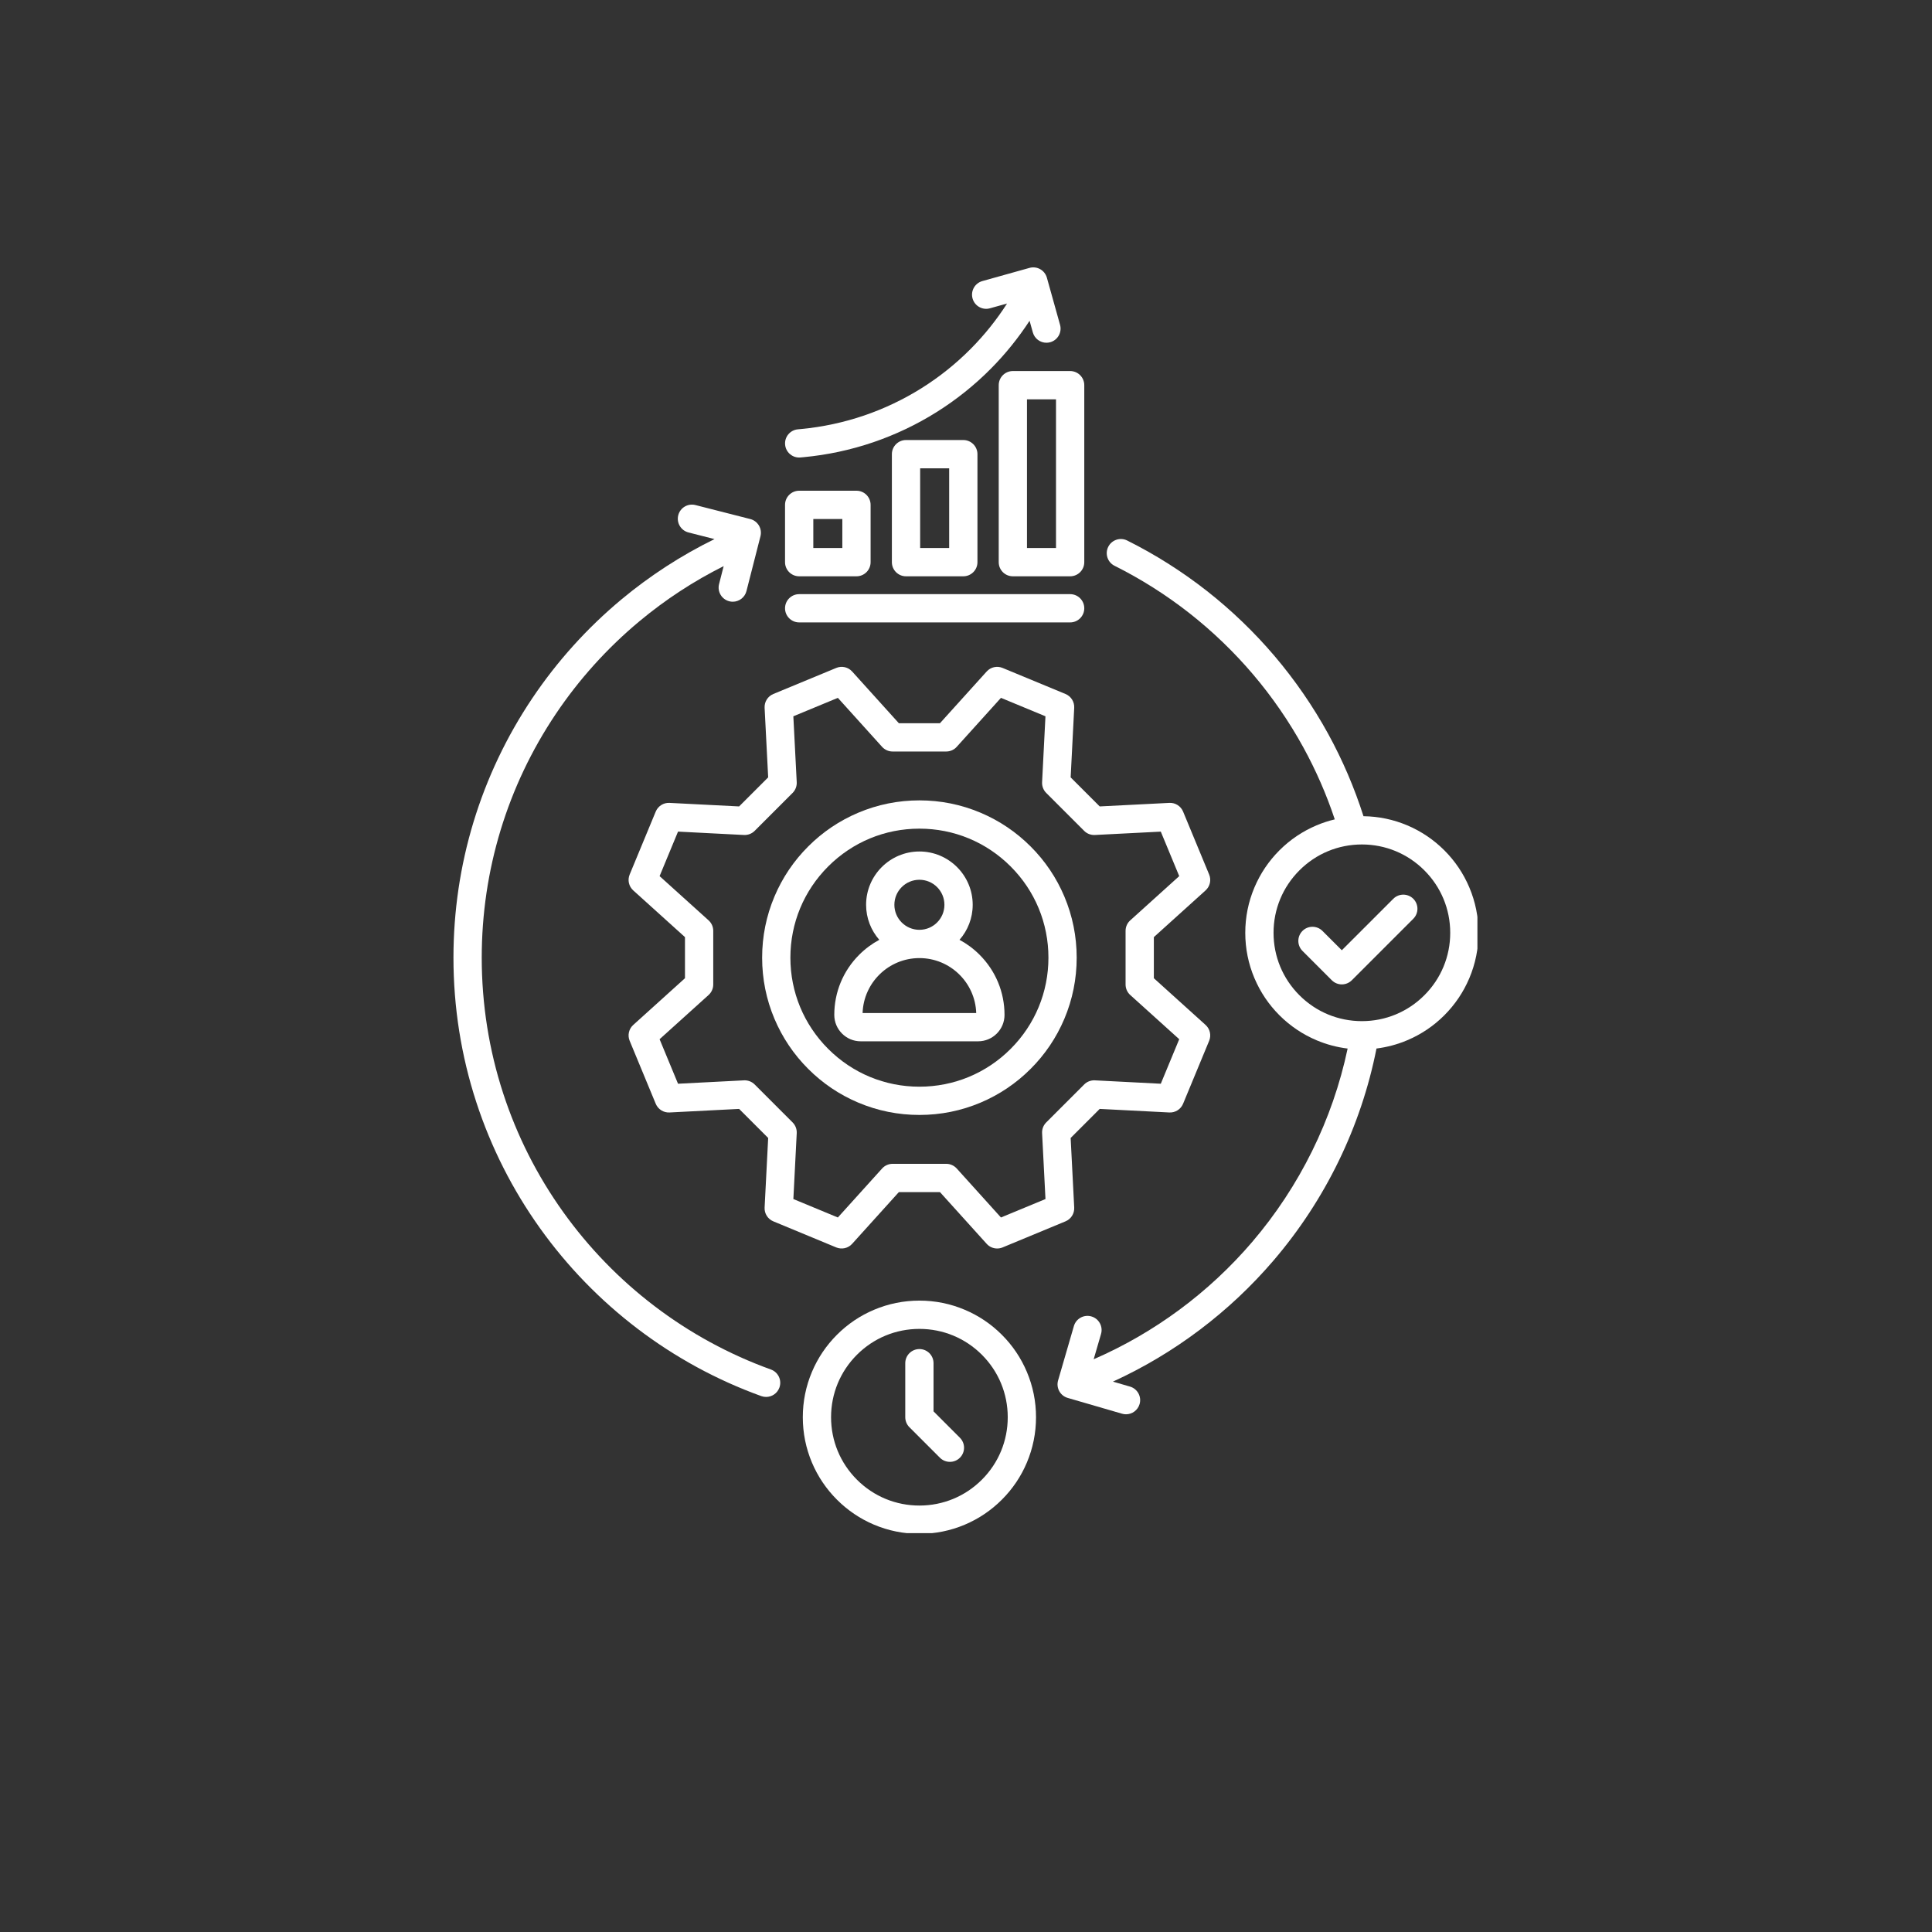 <svg xmlns="http://www.w3.org/2000/svg" xmlns:xlink="http://www.w3.org/1999/xlink" width="500" zoomAndPan="magnify" viewBox="0 0 375 375" height="500" preserveAspectRatio="xMidYMid meet" version="1.0"><rect x="0" y="0" width="375" height="375" fill="#333333" stroke="none"/><defs><clipPath id="817ac07419"><path d="M 155 252 L 202 252 L 202 297.582 L 155 297.582 Z M 155 252 " clip-rule="nonzero"/></clipPath><clipPath id="f91181c33d"><path d="M 152 51.582 L 206 51.582 L 206 89 L 152 89 Z M 152 51.582 " clip-rule="nonzero"/></clipPath><clipPath id="25614e090d"><path d="M 88.016 97 L 152 97 L 152 272 L 88.016 272 Z M 88.016 97 " clip-rule="nonzero"/></clipPath><clipPath id="25470098ab"><path d="M 205 104 L 286.766 104 L 286.766 275 L 205 275 Z M 205 104 " clip-rule="nonzero"/></clipPath></defs><path fill="#ffffff" d="M 149.102 150.887 L 143.461 156.527 L 129.949 155.84 C 128.793 155.777 127.723 156.457 127.277 157.527 L 122.219 169.742 C 121.773 170.816 122.051 172.051 122.914 172.828 L 132.953 181.895 L 132.953 189.871 L 122.914 198.938 C 122.051 199.715 121.773 200.949 122.219 202.023 L 127.277 214.238 C 127.723 215.312 128.793 215.988 129.949 215.93 L 143.461 215.238 L 149.102 220.879 L 148.41 234.391 C 148.352 235.551 149.031 236.621 150.102 237.062 L 162.316 242.125 C 163.391 242.566 164.625 242.289 165.402 241.426 L 174.469 231.387 L 182.445 231.387 L 191.512 241.426 C 192.043 242.016 192.789 242.332 193.547 242.332 C 193.902 242.332 194.258 242.266 194.598 242.125 L 206.812 237.062 C 207.887 236.621 208.562 235.547 208.504 234.391 L 207.812 220.879 L 213.453 215.238 L 226.965 215.93 C 228.125 215.988 229.191 215.312 229.637 214.238 L 234.695 202.023 C 235.141 200.949 234.863 199.715 234 198.938 L 223.961 189.871 L 223.961 181.895 L 234 172.828 C 234.863 172.051 235.141 170.816 234.695 169.742 L 229.637 157.527 C 229.191 156.457 228.125 155.777 226.965 155.84 L 213.453 156.527 L 207.812 150.887 L 208.504 137.379 C 208.562 136.219 207.883 135.148 206.812 134.703 L 194.598 129.645 C 193.523 129.199 192.289 129.477 191.512 130.34 L 182.445 140.379 L 174.469 140.379 L 165.402 130.34 C 164.625 129.477 163.391 129.199 162.316 129.645 L 150.102 134.703 C 149.027 135.148 148.352 136.219 148.41 137.379 Z M 153.844 153.906 C 154.391 153.355 154.684 152.598 154.645 151.824 L 153.988 139.031 L 162.629 135.453 L 171.211 144.961 C 171.734 145.539 172.473 145.867 173.25 145.867 L 183.664 145.867 C 184.441 145.867 185.18 145.539 185.699 144.961 L 194.285 135.453 L 202.922 139.031 L 202.27 151.824 C 202.23 152.598 202.52 153.355 203.07 153.906 L 210.434 161.27 C 210.984 161.82 211.738 162.109 212.516 162.07 L 225.309 161.418 L 228.887 170.055 L 219.379 178.641 C 218.801 179.16 218.473 179.898 218.473 180.676 L 218.473 191.09 C 218.473 191.867 218.801 192.605 219.379 193.129 L 228.887 201.711 L 225.309 210.352 L 212.516 209.695 C 211.742 209.656 210.984 209.945 210.438 210.496 L 203.07 217.863 C 202.523 218.41 202.23 219.168 202.27 219.941 L 202.926 232.734 L 194.285 236.312 L 185.703 226.805 C 185.18 226.23 184.441 225.898 183.664 225.898 L 173.25 225.898 C 172.473 225.898 171.734 226.23 171.215 226.805 L 162.629 236.312 L 153.992 232.734 L 154.645 219.941 C 154.684 219.168 154.395 218.41 153.844 217.863 L 146.48 210.496 C 145.93 209.945 145.176 209.656 144.398 209.695 L 131.605 210.352 L 128.027 201.711 L 137.535 193.129 C 138.113 192.605 138.441 191.867 138.441 191.09 L 138.441 180.676 C 138.441 179.898 138.113 179.16 137.535 178.637 L 128.027 170.055 L 131.605 161.414 L 144.398 162.07 C 145.176 162.109 145.93 161.816 146.48 161.27 Z M 153.844 153.906 " fill-opacity="1" fill-rule="nonzero"/><path fill="#ffffff" d="M 156.871 207.469 C 159.672 210.273 162.938 212.473 166.574 214.012 C 170.34 215.605 174.336 216.41 178.457 216.41 C 182.578 216.41 186.574 215.605 190.34 214.012 C 193.977 212.473 197.238 210.273 200.043 207.469 C 202.848 204.668 205.047 201.402 206.586 197.766 C 208.176 194 208.984 190.004 208.984 185.883 C 208.984 181.762 208.176 177.766 206.586 174 C 205.047 170.363 202.848 167.098 200.043 164.297 C 197.238 161.492 193.977 159.293 190.34 157.754 C 186.574 156.16 182.578 155.352 178.457 155.352 C 174.336 155.352 170.34 156.16 166.574 157.754 C 162.938 159.293 159.672 161.492 156.871 164.297 C 154.066 167.098 151.867 170.363 150.328 174 C 148.734 177.766 147.93 181.762 147.93 185.883 C 147.93 190.004 148.734 194 150.328 197.766 C 151.867 201.402 154.066 204.668 156.871 207.469 Z M 160.75 168.176 C 165.48 163.445 171.766 160.84 178.457 160.84 C 185.145 160.84 191.434 163.445 196.164 168.176 C 200.895 172.906 203.5 179.195 203.5 185.883 C 203.5 192.57 200.895 198.859 196.164 203.59 C 191.434 208.32 185.145 210.926 178.457 210.926 C 171.766 210.926 165.48 208.32 160.75 203.59 C 156.02 198.859 153.414 192.57 153.414 185.883 C 153.414 179.195 156.02 172.906 160.75 168.176 Z M 160.75 168.176 " fill-opacity="1" fill-rule="nonzero"/><path fill="#ffffff" d="M 167.055 202.117 L 189.855 202.117 C 192.68 202.117 194.977 199.82 194.977 196.996 C 194.977 192.586 193.258 188.438 190.137 185.316 C 188.969 184.148 187.66 183.18 186.242 182.418 C 187.836 180.602 188.801 178.223 188.801 175.621 C 188.801 169.914 184.16 165.273 178.457 165.273 C 172.75 165.273 168.109 169.914 168.109 175.621 C 168.109 178.223 169.078 180.602 170.668 182.418 C 169.254 183.18 167.941 184.148 166.773 185.316 C 163.652 188.434 161.934 192.586 161.934 196.996 C 161.938 199.82 164.23 202.117 167.055 202.117 Z M 173.598 175.621 C 173.598 172.941 175.777 170.762 178.457 170.762 C 181.137 170.762 183.312 172.941 183.312 175.621 C 183.312 178.297 181.137 180.477 178.457 180.477 C 175.777 180.477 173.598 178.297 173.598 175.621 Z M 178.457 185.965 C 184.418 185.965 189.289 190.715 189.484 196.629 L 167.43 196.629 C 167.625 190.715 172.496 185.965 178.457 185.965 Z M 178.457 185.965 " fill-opacity="1" fill-rule="nonzero"/><g clip-path="url(#817ac07419)"><path fill="#ffffff" d="M 194.461 259.078 C 192.383 257 189.961 255.367 187.266 254.23 C 184.477 253.047 181.512 252.449 178.457 252.449 C 175.402 252.449 172.438 253.047 169.645 254.23 C 166.949 255.367 164.531 257 162.453 259.078 C 160.375 261.156 158.742 263.574 157.602 266.273 C 156.422 269.062 155.824 272.027 155.824 275.082 C 155.824 278.137 156.422 281.102 157.602 283.895 C 158.742 286.59 160.375 289.008 162.453 291.086 C 164.531 293.164 166.949 294.797 169.645 295.938 C 172.438 297.117 175.402 297.715 178.457 297.715 C 181.512 297.715 184.477 297.117 187.266 295.938 C 189.961 294.797 192.383 293.164 194.461 291.086 C 196.539 289.008 198.172 286.59 199.309 283.895 C 200.492 281.102 201.09 278.137 201.09 275.082 C 201.09 272.027 200.492 269.062 199.309 266.273 C 198.168 263.574 196.539 261.156 194.461 259.078 Z M 190.582 287.207 C 187.344 290.445 183.035 292.227 178.457 292.227 C 173.875 292.227 169.57 290.445 166.332 287.207 C 163.094 283.969 161.309 279.664 161.309 275.082 C 161.309 270.5 163.094 266.195 166.332 262.957 C 169.57 259.719 173.875 257.938 178.457 257.938 C 183.035 257.938 187.34 259.719 190.582 262.957 C 193.82 266.195 195.602 270.5 195.602 275.082 C 195.602 279.664 193.82 283.969 190.582 287.207 Z M 190.582 287.207 " fill-opacity="1" fill-rule="nonzero"/></g><path fill="#ffffff" d="M 181.199 273.945 L 181.199 264.594 C 181.199 263.078 179.973 261.852 178.457 261.852 C 176.941 261.852 175.711 263.078 175.711 264.594 L 175.711 275.082 C 175.711 275.809 176 276.508 176.516 277.023 L 182.438 282.945 C 182.973 283.48 183.676 283.746 184.379 283.746 C 185.082 283.746 185.781 283.48 186.316 282.945 C 187.391 281.875 187.391 280.137 186.316 279.066 Z M 181.199 273.945 " fill-opacity="1" fill-rule="nonzero"/><path fill="#ffffff" d="M 166.242 111.859 C 167.758 111.859 168.984 110.633 168.984 109.117 L 168.984 97.996 C 168.984 96.48 167.758 95.25 166.242 95.25 L 155.121 95.25 C 153.605 95.25 152.375 96.48 152.375 97.996 L 152.375 109.117 C 152.375 110.633 153.605 111.859 155.121 111.859 Z M 157.863 100.738 L 163.496 100.738 L 163.496 106.371 L 157.863 106.371 Z M 157.863 100.738 " fill-opacity="1" fill-rule="nonzero"/><path fill="#ffffff" d="M 186.977 111.859 C 188.492 111.859 189.723 110.633 189.723 109.117 L 189.723 88.156 C 189.723 86.641 188.492 85.41 186.977 85.41 L 175.855 85.41 C 174.344 85.41 173.113 86.641 173.113 88.156 L 173.113 109.117 C 173.113 110.633 174.34 111.859 175.855 111.859 Z M 178.602 90.898 L 184.234 90.898 L 184.234 106.371 L 178.602 106.371 Z M 178.602 90.898 " fill-opacity="1" fill-rule="nonzero"/><path fill="#ffffff" d="M 193.852 74.762 L 193.852 109.117 C 193.852 110.633 195.078 111.859 196.594 111.859 L 207.715 111.859 C 209.23 111.859 210.457 110.633 210.457 109.117 L 210.457 74.762 C 210.457 73.25 209.23 72.02 207.715 72.02 L 196.594 72.02 C 195.078 72.02 193.852 73.246 193.852 74.762 Z M 199.336 77.508 L 204.969 77.508 L 204.969 106.371 L 199.336 106.371 Z M 199.336 77.508 " fill-opacity="1" fill-rule="nonzero"/><g clip-path="url(#f91181c33d)"><path fill="#ffffff" d="M 155.117 88.805 C 155.203 88.805 155.293 88.801 155.379 88.793 L 156.02 88.734 C 160.605 88.301 165.137 87.328 169.492 85.844 C 173.789 84.379 177.922 82.414 181.773 80 C 185.621 77.59 189.195 74.73 192.387 71.5 C 195.172 68.684 197.672 65.582 199.84 62.262 L 200.473 64.523 C 200.809 65.734 201.91 66.527 203.113 66.527 C 203.355 66.527 203.605 66.492 203.852 66.426 C 205.312 66.016 206.164 64.504 205.754 63.043 L 203.199 53.902 C 202.789 52.441 201.277 51.59 199.816 52 L 190.676 54.555 C 189.215 54.965 188.363 56.477 188.773 57.938 C 189.18 59.395 190.695 60.25 192.152 59.84 L 195.469 58.914 C 193.453 62.059 191.109 64.988 188.484 67.641 C 185.59 70.57 182.352 73.164 178.859 75.352 C 175.367 77.539 171.621 79.324 167.723 80.652 C 163.773 81.996 159.66 82.879 155.504 83.273 L 154.863 83.332 C 153.355 83.473 152.246 84.812 152.391 86.32 C 152.523 87.742 153.719 88.805 155.117 88.805 Z M 155.117 88.805 " fill-opacity="1" fill-rule="nonzero"/></g><path fill="#ffffff" d="M 155.121 120.809 L 207.715 120.809 C 209.23 120.809 210.457 119.582 210.457 118.066 C 210.457 116.551 209.23 115.324 207.715 115.324 L 155.121 115.324 C 153.605 115.324 152.375 116.551 152.375 118.066 C 152.375 119.582 153.605 120.809 155.121 120.809 Z M 155.121 120.809 " fill-opacity="1" fill-rule="nonzero"/><g clip-path="url(#25614e090d)"><path fill="#ffffff" d="M 149.633 265.82 C 141.535 262.898 133.938 258.762 127.055 253.527 C 120.246 248.344 114.27 242.184 109.293 235.223 C 104.254 228.176 100.344 220.441 97.672 212.238 C 94.906 203.758 93.504 194.891 93.504 185.883 C 93.504 168.949 98.473 152.598 107.867 138.598 C 112.398 131.848 117.871 125.785 124.125 120.574 C 129.16 116.383 134.637 112.797 140.465 109.879 L 139.57 113.371 C 139.195 114.84 140.082 116.332 141.551 116.707 C 141.777 116.766 142.008 116.793 142.23 116.793 C 143.457 116.793 144.57 115.969 144.887 114.727 L 147.605 104.086 C 147.98 102.617 147.094 101.125 145.629 100.746 L 134.984 98.031 C 133.516 97.656 132.023 98.539 131.648 100.008 C 131.273 101.477 132.16 102.969 133.625 103.348 L 138.684 104.637 C 132.23 107.801 126.168 111.73 120.613 116.355 C 113.957 121.902 108.137 128.355 103.312 135.539 C 93.305 150.449 88.016 167.855 88.016 185.883 C 88.016 195.469 89.508 204.91 92.453 213.938 C 95.301 222.676 99.465 230.91 104.828 238.414 C 110.125 245.824 116.484 252.375 123.734 257.895 C 131.059 263.469 139.145 267.871 147.77 270.984 C 148.078 271.094 148.395 271.145 148.703 271.145 C 149.824 271.145 150.879 270.449 151.281 269.332 C 151.797 267.906 151.059 266.336 149.633 265.82 Z M 149.633 265.82 " fill-opacity="1" fill-rule="nonzero"/></g><g clip-path="url(#25470098ab)"><path fill="#ffffff" d="M 285.195 172.246 C 284.055 169.551 282.426 167.129 280.348 165.051 C 278.27 162.977 275.848 161.344 273.152 160.203 C 270.453 159.062 267.598 158.465 264.652 158.426 C 262.891 152.902 260.586 147.523 257.793 142.434 C 254.859 137.09 251.367 132.02 247.414 127.363 C 243.477 122.727 239.055 118.473 234.273 114.715 C 229.457 110.938 224.25 107.637 218.789 104.914 C 217.434 104.234 215.785 104.785 215.109 106.141 C 214.43 107.5 214.98 109.145 216.336 109.82 C 221.465 112.383 226.359 115.48 230.883 119.031 C 235.375 122.562 239.531 126.559 243.23 130.914 C 246.945 135.289 250.227 140.055 252.98 145.07 C 255.426 149.531 257.477 154.219 259.078 159.039 C 257.871 159.328 256.684 159.715 255.531 160.203 C 252.836 161.344 250.414 162.973 248.336 165.051 C 246.258 167.129 244.629 169.551 243.488 172.246 C 242.305 175.039 241.707 178.004 241.707 181.059 C 241.707 184.109 242.305 187.074 243.488 189.867 C 244.629 192.562 246.258 194.984 248.336 197.062 C 250.414 199.137 252.836 200.77 255.531 201.91 C 257.469 202.73 259.496 203.27 261.574 203.523 C 258.656 217.332 252.273 230.27 243.051 241.062 C 234.633 250.906 224.074 258.703 212.281 263.832 L 213.711 258.918 C 214.133 257.465 213.297 255.941 211.84 255.52 C 210.387 255.098 208.863 255.934 208.441 257.387 L 205.375 267.938 C 204.953 269.391 205.789 270.914 207.246 271.336 L 217.793 274.402 C 218.051 274.477 218.309 274.512 218.562 274.512 C 219.75 274.512 220.844 273.73 221.195 272.531 C 221.617 271.078 220.781 269.555 219.324 269.133 L 216.02 268.172 C 227.949 262.715 238.633 254.672 247.219 244.629 C 257.297 232.844 264.184 218.648 267.176 203.516 C 269.23 203.258 271.234 202.723 273.152 201.91 C 275.848 200.77 278.27 199.141 280.348 197.062 C 282.422 194.984 284.055 192.562 285.195 189.867 C 286.375 187.074 286.977 184.109 286.977 181.059 C 286.977 178.004 286.375 175.039 285.195 172.246 Z M 276.465 193.18 C 273.227 196.418 268.922 198.203 264.344 198.203 C 259.762 198.203 255.457 196.418 252.219 193.18 C 248.977 189.941 247.195 185.637 247.195 181.059 C 247.195 176.477 248.98 172.172 252.219 168.934 C 255.457 165.695 259.762 163.91 264.344 163.91 C 268.922 163.91 273.227 165.695 276.465 168.934 C 279.703 172.172 281.488 176.477 281.488 181.059 C 281.488 185.637 279.707 189.941 276.465 193.18 Z M 276.465 193.18 " fill-opacity="1" fill-rule="nonzero"/></g><path fill="#ffffff" d="M 270.438 174.453 L 260.445 184.445 L 256.688 180.691 C 255.617 179.621 253.879 179.621 252.809 180.691 C 251.738 181.762 251.738 183.5 252.809 184.57 L 258.504 190.266 C 259.02 190.781 259.715 191.07 260.445 191.07 C 261.172 191.07 261.871 190.781 262.387 190.266 L 274.32 178.332 C 275.391 177.262 275.391 175.523 274.32 174.453 C 273.246 173.383 271.512 173.383 270.438 174.453 Z M 270.438 174.453 " fill-opacity="1" fill-rule="nonzero"/></svg>